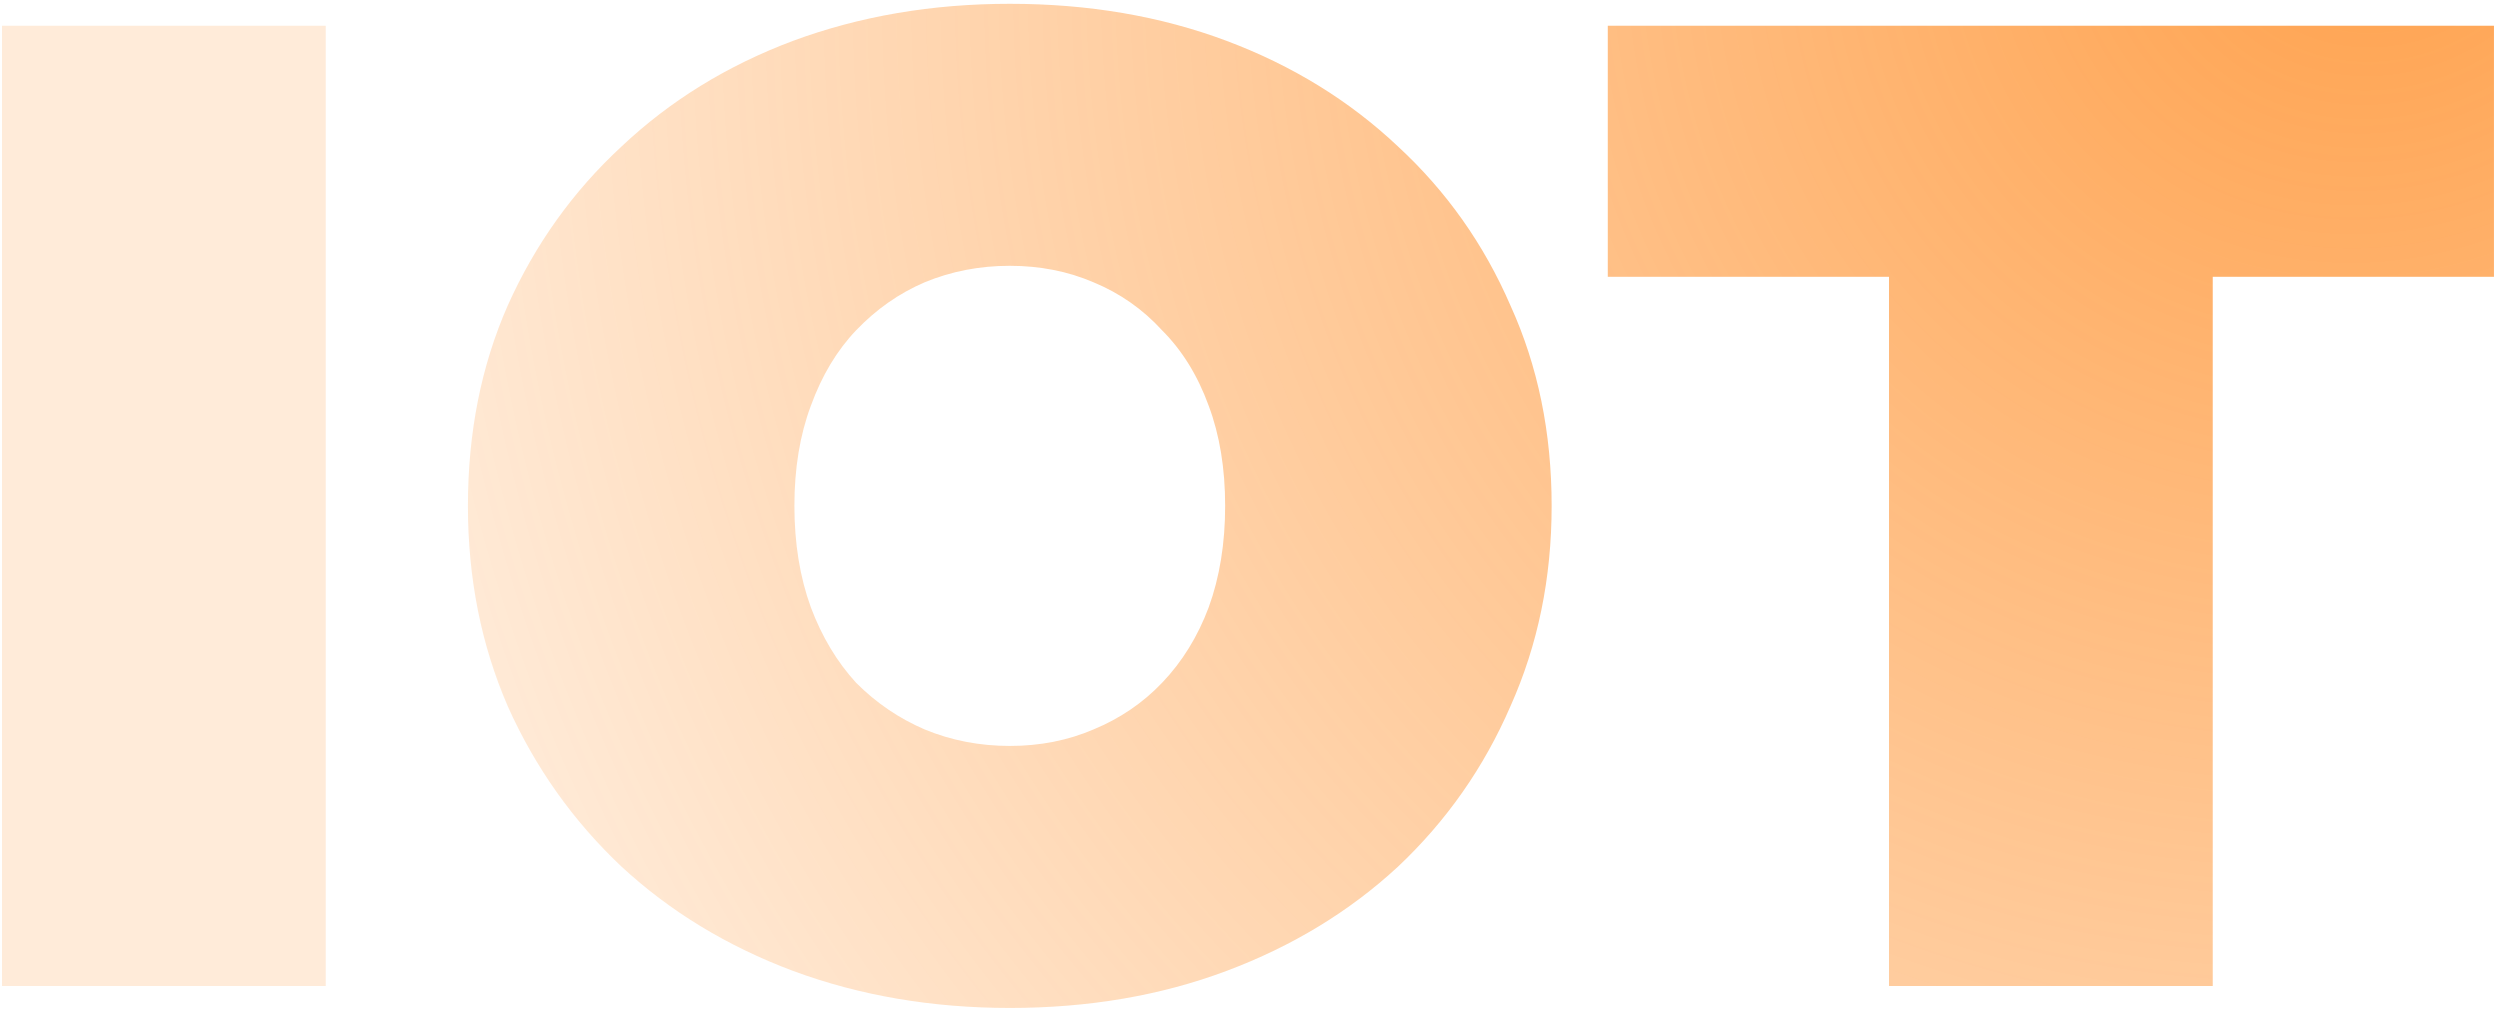 <svg xmlns="http://www.w3.org/2000/svg" width="393" height="159" fill="none"><path fill="url(#a)" d="M.314 155V4.048h50.892V155H.314Zm158.424 3.45c-12.22 0-23.577-1.94-34.072-5.822-10.351-3.882-19.336-9.345-26.956-16.389-7.62-7.188-13.586-15.599-17.898-25.231-4.17-9.632-6.254-20.127-6.254-31.484 0-11.501 2.084-21.996 6.253-31.484 4.313-9.632 10.28-17.97 17.899-25.015 7.62-7.188 16.605-12.723 26.956-16.605C135.161 2.54 146.518.598 158.738.598c12.363 0 23.721 1.94 34.072 5.822 10.351 3.882 19.336 9.417 26.955 16.605 7.62 7.044 13.514 15.383 17.683 25.015 4.313 9.488 6.47 19.983 6.47 31.484 0 11.357-2.157 21.852-6.47 31.484-4.169 9.632-10.063 18.043-17.683 25.231-7.619 7.044-16.604 12.507-26.955 16.389-10.351 3.882-21.709 5.822-34.072 5.822Zm0-41.188c4.744 0 9.129-.863 13.154-2.588 4.169-1.725 7.763-4.169 10.782-7.332 3.163-3.306 5.607-7.26 7.332-11.86 1.726-4.744 2.588-10.064 2.588-15.958s-.862-11.142-2.588-15.742c-1.725-4.744-4.169-8.698-7.332-11.86-3.019-3.307-6.613-5.823-10.782-7.548-4.025-1.725-8.41-2.588-13.154-2.588s-9.201.863-13.37 2.588c-4.026 1.725-7.62 4.24-10.783 7.547-3.019 3.163-5.391 7.117-7.116 11.86-1.725 4.601-2.588 9.849-2.588 15.743s.863 11.214 2.588 15.958c1.725 4.6 4.097 8.554 7.116 11.86 3.163 3.163 6.757 5.607 10.783 7.332 4.169 1.725 8.626 2.588 13.37 2.588ZM296.951 155V43.511h-44.207V4.048h139.307v39.463h-44.207V155h-50.893Z"/><defs><radialGradient id="a" cx="0" cy="0" r="1" gradientTransform="rotate(145.001 192.267 49.627) scale(660.998 594.034)" gradientUnits="userSpaceOnUse"><stop stop-color="#FF7A01" stop-opacity=".3"/><stop offset="0" stop-color="#FF7900" stop-opacity=".7"/><stop offset=".51" stop-color="#FF7A00" stop-opacity=".15"/></radialGradient></defs></svg>